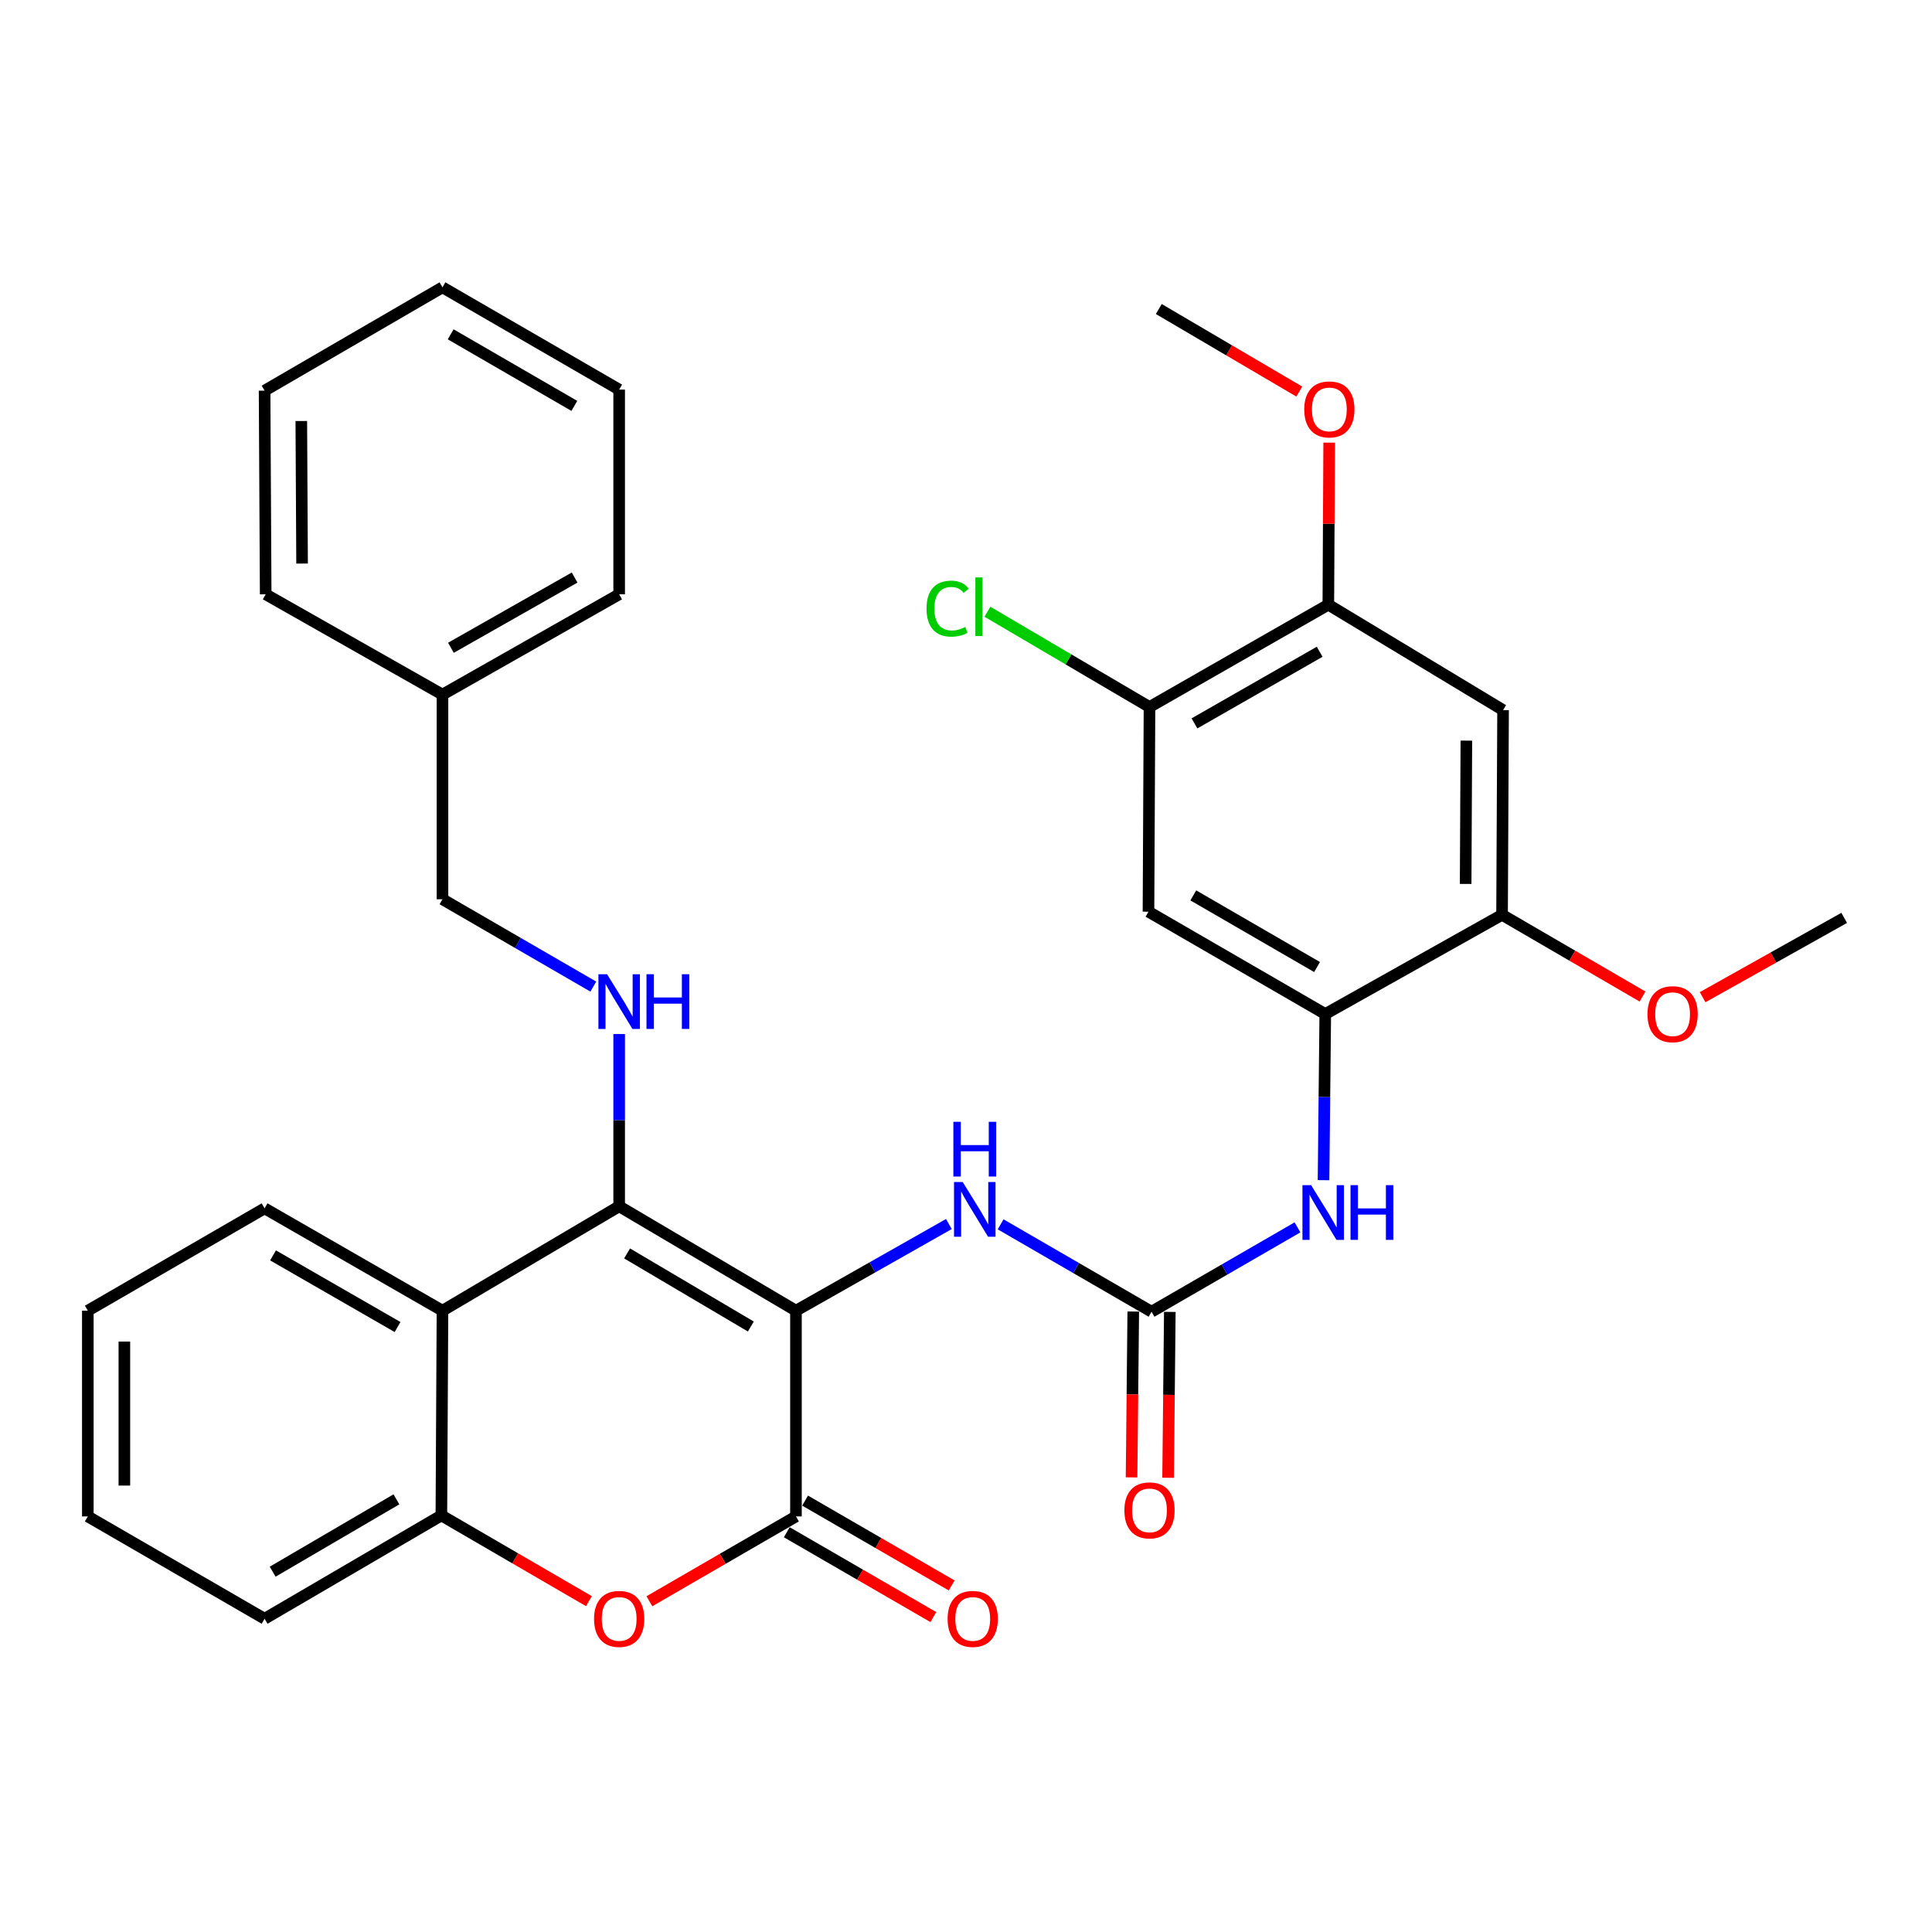 <?xml version='1.0' encoding='iso-8859-1'?>
<svg version='1.1' baseProfile='full'
              xmlns='http://www.w3.org/2000/svg'
                      xmlns:rdkit='http://www.rdkit.org/xml'
                      xmlns:xlink='http://www.w3.org/1999/xlink'
                  xml:space='preserve'
width='1000px' height='1000px' viewBox='0 0 1000 1000'>
<!-- END OF HEADER -->
<rect style='opacity:1.0;fill:#FFFFFF;stroke:none' width='1000' height='1000' x='0' y='0'> </rect>
<path class='bond-0' d='M 411.984,678.416 L 320.478,624.374' style='fill:none;fill-rule:evenodd;stroke:#000000;stroke-width:6px;stroke-linecap:butt;stroke-linejoin:miter;stroke-opacity:1' />
<path class='bond-0' d='M 388.636,686.602 L 324.582,648.773' style='fill:none;fill-rule:evenodd;stroke:#000000;stroke-width:6px;stroke-linecap:butt;stroke-linejoin:miter;stroke-opacity:1' />
<path class='bond-1' d='M 411.984,678.416 L 411.984,784.902' style='fill:none;fill-rule:evenodd;stroke:#000000;stroke-width:6px;stroke-linecap:butt;stroke-linejoin:miter;stroke-opacity:1' />
<path class='bond-5' d='M 411.984,678.416 L 451.563,655.986' style='fill:none;fill-rule:evenodd;stroke:#000000;stroke-width:6px;stroke-linecap:butt;stroke-linejoin:miter;stroke-opacity:1' />
<path class='bond-5' d='M 451.563,655.986 L 491.141,633.556' style='fill:none;fill-rule:evenodd;stroke:#0000FF;stroke-width:6px;stroke-linecap:butt;stroke-linejoin:miter;stroke-opacity:1' />
<path class='bond-3' d='M 320.478,624.374 L 229.024,678.416' style='fill:none;fill-rule:evenodd;stroke:#000000;stroke-width:6px;stroke-linecap:butt;stroke-linejoin:miter;stroke-opacity:1' />
<path class='bond-7' d='M 320.478,624.374 L 320.478,579.799' style='fill:none;fill-rule:evenodd;stroke:#000000;stroke-width:6px;stroke-linecap:butt;stroke-linejoin:miter;stroke-opacity:1' />
<path class='bond-7' d='M 320.478,579.799 L 320.478,535.223' style='fill:none;fill-rule:evenodd;stroke:#0000FF;stroke-width:6px;stroke-linecap:butt;stroke-linejoin:miter;stroke-opacity:1' />
<path class='bond-2' d='M 411.984,784.902 L 374.052,806.855' style='fill:none;fill-rule:evenodd;stroke:#000000;stroke-width:6px;stroke-linecap:butt;stroke-linejoin:miter;stroke-opacity:1' />
<path class='bond-2' d='M 374.052,806.855 L 336.121,828.807' style='fill:none;fill-rule:evenodd;stroke:#FF0000;stroke-width:6px;stroke-linecap:butt;stroke-linejoin:miter;stroke-opacity:1' />
<path class='bond-15' d='M 407.244,793.09 L 445.171,815.042' style='fill:none;fill-rule:evenodd;stroke:#000000;stroke-width:6px;stroke-linecap:butt;stroke-linejoin:miter;stroke-opacity:1' />
<path class='bond-15' d='M 445.171,815.042 L 483.097,836.994' style='fill:none;fill-rule:evenodd;stroke:#FF0000;stroke-width:6px;stroke-linecap:butt;stroke-linejoin:miter;stroke-opacity:1' />
<path class='bond-15' d='M 416.723,776.714 L 454.649,798.666' style='fill:none;fill-rule:evenodd;stroke:#000000;stroke-width:6px;stroke-linecap:butt;stroke-linejoin:miter;stroke-opacity:1' />
<path class='bond-15' d='M 454.649,798.666 L 492.576,820.618' style='fill:none;fill-rule:evenodd;stroke:#FF0000;stroke-width:6px;stroke-linecap:butt;stroke-linejoin:miter;stroke-opacity:1' />
<path class='bond-6' d='M 304.817,828.758 L 266.637,806.567' style='fill:none;fill-rule:evenodd;stroke:#FF0000;stroke-width:6px;stroke-linecap:butt;stroke-linejoin:miter;stroke-opacity:1' />
<path class='bond-6' d='M 266.637,806.567 L 228.456,784.376' style='fill:none;fill-rule:evenodd;stroke:#000000;stroke-width:6px;stroke-linecap:butt;stroke-linejoin:miter;stroke-opacity:1' />
<path class='bond-21' d='M 229.024,678.416 L 136.95,625.436' style='fill:none;fill-rule:evenodd;stroke:#000000;stroke-width:6px;stroke-linecap:butt;stroke-linejoin:miter;stroke-opacity:1' />
<path class='bond-21' d='M 205.776,686.869 L 141.324,649.783' style='fill:none;fill-rule:evenodd;stroke:#000000;stroke-width:6px;stroke-linecap:butt;stroke-linejoin:miter;stroke-opacity:1' />
<path class='bond-33' d='M 229.024,678.416 L 228.456,784.376' style='fill:none;fill-rule:evenodd;stroke:#000000;stroke-width:6px;stroke-linecap:butt;stroke-linejoin:miter;stroke-opacity:1' />
<path class='bond-4' d='M 596.037,678.942 L 556.981,656.326' style='fill:none;fill-rule:evenodd;stroke:#000000;stroke-width:6px;stroke-linecap:butt;stroke-linejoin:miter;stroke-opacity:1' />
<path class='bond-4' d='M 556.981,656.326 L 517.924,633.711' style='fill:none;fill-rule:evenodd;stroke:#0000FF;stroke-width:6px;stroke-linecap:butt;stroke-linejoin:miter;stroke-opacity:1' />
<path class='bond-9' d='M 596.037,678.942 L 633.807,657.111' style='fill:none;fill-rule:evenodd;stroke:#000000;stroke-width:6px;stroke-linecap:butt;stroke-linejoin:miter;stroke-opacity:1' />
<path class='bond-9' d='M 633.807,657.111 L 671.578,635.281' style='fill:none;fill-rule:evenodd;stroke:#0000FF;stroke-width:6px;stroke-linecap:butt;stroke-linejoin:miter;stroke-opacity:1' />
<path class='bond-16' d='M 586.577,678.844 L 586.133,721.771' style='fill:none;fill-rule:evenodd;stroke:#000000;stroke-width:6px;stroke-linecap:butt;stroke-linejoin:miter;stroke-opacity:1' />
<path class='bond-16' d='M 586.133,721.771 L 585.689,764.699' style='fill:none;fill-rule:evenodd;stroke:#FF0000;stroke-width:6px;stroke-linecap:butt;stroke-linejoin:miter;stroke-opacity:1' />
<path class='bond-16' d='M 605.497,679.039 L 605.053,721.967' style='fill:none;fill-rule:evenodd;stroke:#000000;stroke-width:6px;stroke-linecap:butt;stroke-linejoin:miter;stroke-opacity:1' />
<path class='bond-16' d='M 605.053,721.967 L 604.61,764.894' style='fill:none;fill-rule:evenodd;stroke:#FF0000;stroke-width:6px;stroke-linecap:butt;stroke-linejoin:miter;stroke-opacity:1' />
<path class='bond-23' d='M 228.456,784.376 L 136.95,837.861' style='fill:none;fill-rule:evenodd;stroke:#000000;stroke-width:6px;stroke-linecap:butt;stroke-linejoin:miter;stroke-opacity:1' />
<path class='bond-23' d='M 205.182,776.063 L 141.128,813.502' style='fill:none;fill-rule:evenodd;stroke:#000000;stroke-width:6px;stroke-linecap:butt;stroke-linejoin:miter;stroke-opacity:1' />
<path class='bond-17' d='M 307.095,510.663 L 268.06,488.054' style='fill:none;fill-rule:evenodd;stroke:#0000FF;stroke-width:6px;stroke-linecap:butt;stroke-linejoin:miter;stroke-opacity:1' />
<path class='bond-17' d='M 268.06,488.054 L 229.024,465.445' style='fill:none;fill-rule:evenodd;stroke:#000000;stroke-width:6px;stroke-linecap:butt;stroke-linejoin:miter;stroke-opacity:1' />
<path class='bond-8' d='M 685.956,524.858 L 685.507,567.86' style='fill:none;fill-rule:evenodd;stroke:#000000;stroke-width:6px;stroke-linecap:butt;stroke-linejoin:miter;stroke-opacity:1' />
<path class='bond-8' d='M 685.507,567.86 L 685.058,610.863' style='fill:none;fill-rule:evenodd;stroke:#0000FF;stroke-width:6px;stroke-linecap:butt;stroke-linejoin:miter;stroke-opacity:1' />
<path class='bond-10' d='M 685.956,524.858 L 594.45,471.889' style='fill:none;fill-rule:evenodd;stroke:#000000;stroke-width:6px;stroke-linecap:butt;stroke-linejoin:miter;stroke-opacity:1' />
<path class='bond-10' d='M 681.709,500.537 L 617.655,463.458' style='fill:none;fill-rule:evenodd;stroke:#000000;stroke-width:6px;stroke-linecap:butt;stroke-linejoin:miter;stroke-opacity:1' />
<path class='bond-12' d='M 685.956,524.858 L 777.462,473.507' style='fill:none;fill-rule:evenodd;stroke:#000000;stroke-width:6px;stroke-linecap:butt;stroke-linejoin:miter;stroke-opacity:1' />
<path class='bond-13' d='M 594.45,471.889 L 594.975,365.95' style='fill:none;fill-rule:evenodd;stroke:#000000;stroke-width:6px;stroke-linecap:butt;stroke-linejoin:miter;stroke-opacity:1' />
<path class='bond-11' d='M 777.987,367.547 L 777.462,473.507' style='fill:none;fill-rule:evenodd;stroke:#000000;stroke-width:6px;stroke-linecap:butt;stroke-linejoin:miter;stroke-opacity:1' />
<path class='bond-11' d='M 758.987,383.348 L 758.619,457.52' style='fill:none;fill-rule:evenodd;stroke:#000000;stroke-width:6px;stroke-linecap:butt;stroke-linejoin:miter;stroke-opacity:1' />
<path class='bond-14' d='M 777.987,367.547 L 687.543,312.98' style='fill:none;fill-rule:evenodd;stroke:#000000;stroke-width:6px;stroke-linecap:butt;stroke-linejoin:miter;stroke-opacity:1' />
<path class='bond-19' d='M 777.462,473.507 L 813.82,494.659' style='fill:none;fill-rule:evenodd;stroke:#000000;stroke-width:6px;stroke-linecap:butt;stroke-linejoin:miter;stroke-opacity:1' />
<path class='bond-19' d='M 813.82,494.659 L 850.177,515.81' style='fill:none;fill-rule:evenodd;stroke:#FF0000;stroke-width:6px;stroke-linecap:butt;stroke-linejoin:miter;stroke-opacity:1' />
<path class='bond-18' d='M 594.975,365.95 L 553.031,341.289' style='fill:none;fill-rule:evenodd;stroke:#000000;stroke-width:6px;stroke-linecap:butt;stroke-linejoin:miter;stroke-opacity:1' />
<path class='bond-18' d='M 553.031,341.289 L 511.086,316.629' style='fill:none;fill-rule:evenodd;stroke:#00CC00;stroke-width:6px;stroke-linecap:butt;stroke-linejoin:miter;stroke-opacity:1' />
<path class='bond-35' d='M 594.975,365.95 L 687.543,312.98' style='fill:none;fill-rule:evenodd;stroke:#000000;stroke-width:6px;stroke-linecap:butt;stroke-linejoin:miter;stroke-opacity:1' />
<path class='bond-35' d='M 618.258,374.427 L 683.055,337.348' style='fill:none;fill-rule:evenodd;stroke:#000000;stroke-width:6px;stroke-linecap:butt;stroke-linejoin:miter;stroke-opacity:1' />
<path class='bond-20' d='M 687.543,312.98 L 687.761,271.047' style='fill:none;fill-rule:evenodd;stroke:#000000;stroke-width:6px;stroke-linecap:butt;stroke-linejoin:miter;stroke-opacity:1' />
<path class='bond-20' d='M 687.761,271.047 L 687.979,229.113' style='fill:none;fill-rule:evenodd;stroke:#FF0000;stroke-width:6px;stroke-linecap:butt;stroke-linejoin:miter;stroke-opacity:1' />
<path class='bond-22' d='M 229.024,465.445 L 229.024,359.527' style='fill:none;fill-rule:evenodd;stroke:#000000;stroke-width:6px;stroke-linecap:butt;stroke-linejoin:miter;stroke-opacity:1' />
<path class='bond-24' d='M 881.275,516.148 L 917.91,495.621' style='fill:none;fill-rule:evenodd;stroke:#FF0000;stroke-width:6px;stroke-linecap:butt;stroke-linejoin:miter;stroke-opacity:1' />
<path class='bond-24' d='M 917.91,495.621 L 954.545,475.095' style='fill:none;fill-rule:evenodd;stroke:#000000;stroke-width:6px;stroke-linecap:butt;stroke-linejoin:miter;stroke-opacity:1' />
<path class='bond-25' d='M 672.509,202.68 L 636.149,181.314' style='fill:none;fill-rule:evenodd;stroke:#FF0000;stroke-width:6px;stroke-linecap:butt;stroke-linejoin:miter;stroke-opacity:1' />
<path class='bond-25' d='M 636.149,181.314 L 599.79,159.948' style='fill:none;fill-rule:evenodd;stroke:#000000;stroke-width:6px;stroke-linecap:butt;stroke-linejoin:miter;stroke-opacity:1' />
<path class='bond-28' d='M 136.95,625.436 L 45.455,678.416' style='fill:none;fill-rule:evenodd;stroke:#000000;stroke-width:6px;stroke-linecap:butt;stroke-linejoin:miter;stroke-opacity:1' />
<path class='bond-26' d='M 229.024,359.527 L 320.478,307.609' style='fill:none;fill-rule:evenodd;stroke:#000000;stroke-width:6px;stroke-linecap:butt;stroke-linejoin:miter;stroke-opacity:1' />
<path class='bond-26' d='M 233.401,335.284 L 297.418,298.942' style='fill:none;fill-rule:evenodd;stroke:#000000;stroke-width:6px;stroke-linecap:butt;stroke-linejoin:miter;stroke-opacity:1' />
<path class='bond-27' d='M 229.024,359.527 L 137.518,307.609' style='fill:none;fill-rule:evenodd;stroke:#000000;stroke-width:6px;stroke-linecap:butt;stroke-linejoin:miter;stroke-opacity:1' />
<path class='bond-29' d='M 136.95,837.861 L 45.455,784.902' style='fill:none;fill-rule:evenodd;stroke:#000000;stroke-width:6px;stroke-linecap:butt;stroke-linejoin:miter;stroke-opacity:1' />
<path class='bond-31' d='M 320.478,307.609 L 320.478,201.659' style='fill:none;fill-rule:evenodd;stroke:#000000;stroke-width:6px;stroke-linecap:butt;stroke-linejoin:miter;stroke-opacity:1' />
<path class='bond-30' d='M 137.518,307.609 L 136.95,202.206' style='fill:none;fill-rule:evenodd;stroke:#000000;stroke-width:6px;stroke-linecap:butt;stroke-linejoin:miter;stroke-opacity:1' />
<path class='bond-30' d='M 156.354,291.696 L 155.957,217.914' style='fill:none;fill-rule:evenodd;stroke:#000000;stroke-width:6px;stroke-linecap:butt;stroke-linejoin:miter;stroke-opacity:1' />
<path class='bond-34' d='M 45.455,678.416 L 45.455,784.902' style='fill:none;fill-rule:evenodd;stroke:#000000;stroke-width:6px;stroke-linecap:butt;stroke-linejoin:miter;stroke-opacity:1' />
<path class='bond-34' d='M 64.376,694.389 L 64.376,768.929' style='fill:none;fill-rule:evenodd;stroke:#000000;stroke-width:6px;stroke-linecap:butt;stroke-linejoin:miter;stroke-opacity:1' />
<path class='bond-32' d='M 136.95,202.206 L 229.024,148.721' style='fill:none;fill-rule:evenodd;stroke:#000000;stroke-width:6px;stroke-linecap:butt;stroke-linejoin:miter;stroke-opacity:1' />
<path class='bond-36' d='M 320.478,201.659 L 229.024,148.721' style='fill:none;fill-rule:evenodd;stroke:#000000;stroke-width:6px;stroke-linecap:butt;stroke-linejoin:miter;stroke-opacity:1' />
<path class='bond-36' d='M 297.28,210.094 L 233.263,173.038' style='fill:none;fill-rule:evenodd;stroke:#000000;stroke-width:6px;stroke-linecap:butt;stroke-linejoin:miter;stroke-opacity:1' />
<path  class='atom-3' d='M 307.478 837.941
Q 307.478 831.141, 310.838 827.341
Q 314.198 823.541, 320.478 823.541
Q 326.758 823.541, 330.118 827.341
Q 333.478 831.141, 333.478 837.941
Q 333.478 844.821, 330.078 848.741
Q 326.678 852.621, 320.478 852.621
Q 314.238 852.621, 310.838 848.741
Q 307.478 844.861, 307.478 837.941
M 320.478 849.421
Q 324.798 849.421, 327.118 846.541
Q 329.478 843.621, 329.478 837.941
Q 329.478 832.381, 327.118 829.581
Q 324.798 826.741, 320.478 826.741
Q 316.158 826.741, 313.798 829.541
Q 311.478 832.341, 311.478 837.941
Q 311.478 843.661, 313.798 846.541
Q 316.158 849.421, 320.478 849.421
' fill='#FF0000'/>
<path  class='atom-6' d='M 498.281 611.802
L 507.561 626.802
Q 508.481 628.282, 509.961 630.962
Q 511.441 633.642, 511.521 633.802
L 511.521 611.802
L 515.281 611.802
L 515.281 640.122
L 511.401 640.122
L 501.441 623.722
Q 500.281 621.802, 499.041 619.602
Q 497.841 617.402, 497.481 616.722
L 497.481 640.122
L 493.801 640.122
L 493.801 611.802
L 498.281 611.802
' fill='#0000FF'/>
<path  class='atom-6' d='M 493.461 580.65
L 497.301 580.65
L 497.301 592.69
L 511.781 592.69
L 511.781 580.65
L 515.621 580.65
L 515.621 608.97
L 511.781 608.97
L 511.781 595.89
L 497.301 595.89
L 497.301 608.97
L 493.461 608.97
L 493.461 580.65
' fill='#0000FF'/>
<path  class='atom-8' d='M 314.218 504.254
L 323.498 519.254
Q 324.418 520.734, 325.898 523.414
Q 327.378 526.094, 327.458 526.254
L 327.458 504.254
L 331.218 504.254
L 331.218 532.574
L 327.338 532.574
L 317.378 516.174
Q 316.218 514.254, 314.978 512.054
Q 313.778 509.854, 313.418 509.174
L 313.418 532.574
L 309.738 532.574
L 309.738 504.254
L 314.218 504.254
' fill='#0000FF'/>
<path  class='atom-8' d='M 334.618 504.254
L 338.458 504.254
L 338.458 516.294
L 352.938 516.294
L 352.938 504.254
L 356.778 504.254
L 356.778 532.574
L 352.938 532.574
L 352.938 519.494
L 338.458 519.494
L 338.458 532.574
L 334.618 532.574
L 334.618 504.254
' fill='#0000FF'/>
<path  class='atom-10' d='M 678.623 613.431
L 687.903 628.431
Q 688.823 629.911, 690.303 632.591
Q 691.783 635.271, 691.863 635.431
L 691.863 613.431
L 695.623 613.431
L 695.623 641.751
L 691.743 641.751
L 681.783 625.351
Q 680.623 623.431, 679.383 621.231
Q 678.183 619.031, 677.823 618.351
L 677.823 641.751
L 674.143 641.751
L 674.143 613.431
L 678.623 613.431
' fill='#0000FF'/>
<path  class='atom-10' d='M 699.023 613.431
L 702.863 613.431
L 702.863 625.471
L 717.343 625.471
L 717.343 613.431
L 721.183 613.431
L 721.183 641.751
L 717.343 641.751
L 717.343 628.671
L 702.863 628.671
L 702.863 641.751
L 699.023 641.751
L 699.023 613.431
' fill='#0000FF'/>
<path  class='atom-16' d='M 490.479 837.941
Q 490.479 831.141, 493.839 827.341
Q 497.199 823.541, 503.479 823.541
Q 509.759 823.541, 513.119 827.341
Q 516.479 831.141, 516.479 837.941
Q 516.479 844.821, 513.079 848.741
Q 509.679 852.621, 503.479 852.621
Q 497.239 852.621, 493.839 848.741
Q 490.479 844.861, 490.479 837.941
M 503.479 849.421
Q 507.799 849.421, 510.119 846.541
Q 512.479 843.621, 512.479 837.941
Q 512.479 832.381, 510.119 829.581
Q 507.799 826.741, 503.479 826.741
Q 499.159 826.741, 496.799 829.541
Q 494.479 832.341, 494.479 837.941
Q 494.479 843.661, 496.799 846.541
Q 499.159 849.421, 503.479 849.421
' fill='#FF0000'/>
<path  class='atom-17' d='M 581.975 781.765
Q 581.975 774.965, 585.335 771.165
Q 588.695 767.365, 594.975 767.365
Q 601.255 767.365, 604.615 771.165
Q 607.975 774.965, 607.975 781.765
Q 607.975 788.645, 604.575 792.565
Q 601.175 796.445, 594.975 796.445
Q 588.735 796.445, 585.335 792.565
Q 581.975 788.685, 581.975 781.765
M 594.975 793.245
Q 599.295 793.245, 601.615 790.365
Q 603.975 787.445, 603.975 781.765
Q 603.975 776.205, 601.615 773.405
Q 599.295 770.565, 594.975 770.565
Q 590.655 770.565, 588.295 773.365
Q 585.975 776.165, 585.975 781.765
Q 585.975 787.485, 588.295 790.365
Q 590.655 793.245, 594.975 793.245
' fill='#FF0000'/>
<path  class='atom-19' d='M 479.566 315.022
Q 479.566 307.982, 482.846 304.302
Q 486.166 300.582, 492.446 300.582
Q 498.286 300.582, 501.406 304.702
L 498.766 306.862
Q 496.486 303.862, 492.446 303.862
Q 488.166 303.862, 485.886 306.742
Q 483.646 309.582, 483.646 315.022
Q 483.646 320.622, 485.966 323.502
Q 488.326 326.382, 492.886 326.382
Q 496.006 326.382, 499.646 324.502
L 500.766 327.502
Q 499.286 328.462, 497.046 329.022
Q 494.806 329.582, 492.326 329.582
Q 486.166 329.582, 482.846 325.822
Q 479.566 322.062, 479.566 315.022
' fill='#00CC00'/>
<path  class='atom-19' d='M 504.846 298.862
L 508.526 298.862
L 508.526 329.222
L 504.846 329.222
L 504.846 298.862
' fill='#00CC00'/>
<path  class='atom-20' d='M 852.73 524.938
Q 852.73 518.138, 856.09 514.338
Q 859.45 510.538, 865.73 510.538
Q 872.01 510.538, 875.37 514.338
Q 878.73 518.138, 878.73 524.938
Q 878.73 531.818, 875.33 535.738
Q 871.93 539.618, 865.73 539.618
Q 859.49 539.618, 856.09 535.738
Q 852.73 531.858, 852.73 524.938
M 865.73 536.418
Q 870.05 536.418, 872.37 533.538
Q 874.73 530.618, 874.73 524.938
Q 874.73 519.378, 872.37 516.578
Q 870.05 513.738, 865.73 513.738
Q 861.41 513.738, 859.05 516.538
Q 856.73 519.338, 856.73 524.938
Q 856.73 530.658, 859.05 533.538
Q 861.41 536.418, 865.73 536.418
' fill='#FF0000'/>
<path  class='atom-21' d='M 675.069 211.904
Q 675.069 205.104, 678.429 201.304
Q 681.789 197.504, 688.069 197.504
Q 694.349 197.504, 697.709 201.304
Q 701.069 205.104, 701.069 211.904
Q 701.069 218.784, 697.669 222.704
Q 694.269 226.584, 688.069 226.584
Q 681.829 226.584, 678.429 222.704
Q 675.069 218.824, 675.069 211.904
M 688.069 223.384
Q 692.389 223.384, 694.709 220.504
Q 697.069 217.584, 697.069 211.904
Q 697.069 206.344, 694.709 203.544
Q 692.389 200.704, 688.069 200.704
Q 683.749 200.704, 681.389 203.504
Q 679.069 206.304, 679.069 211.904
Q 679.069 217.624, 681.389 220.504
Q 683.749 223.384, 688.069 223.384
' fill='#FF0000'/>
</svg>
